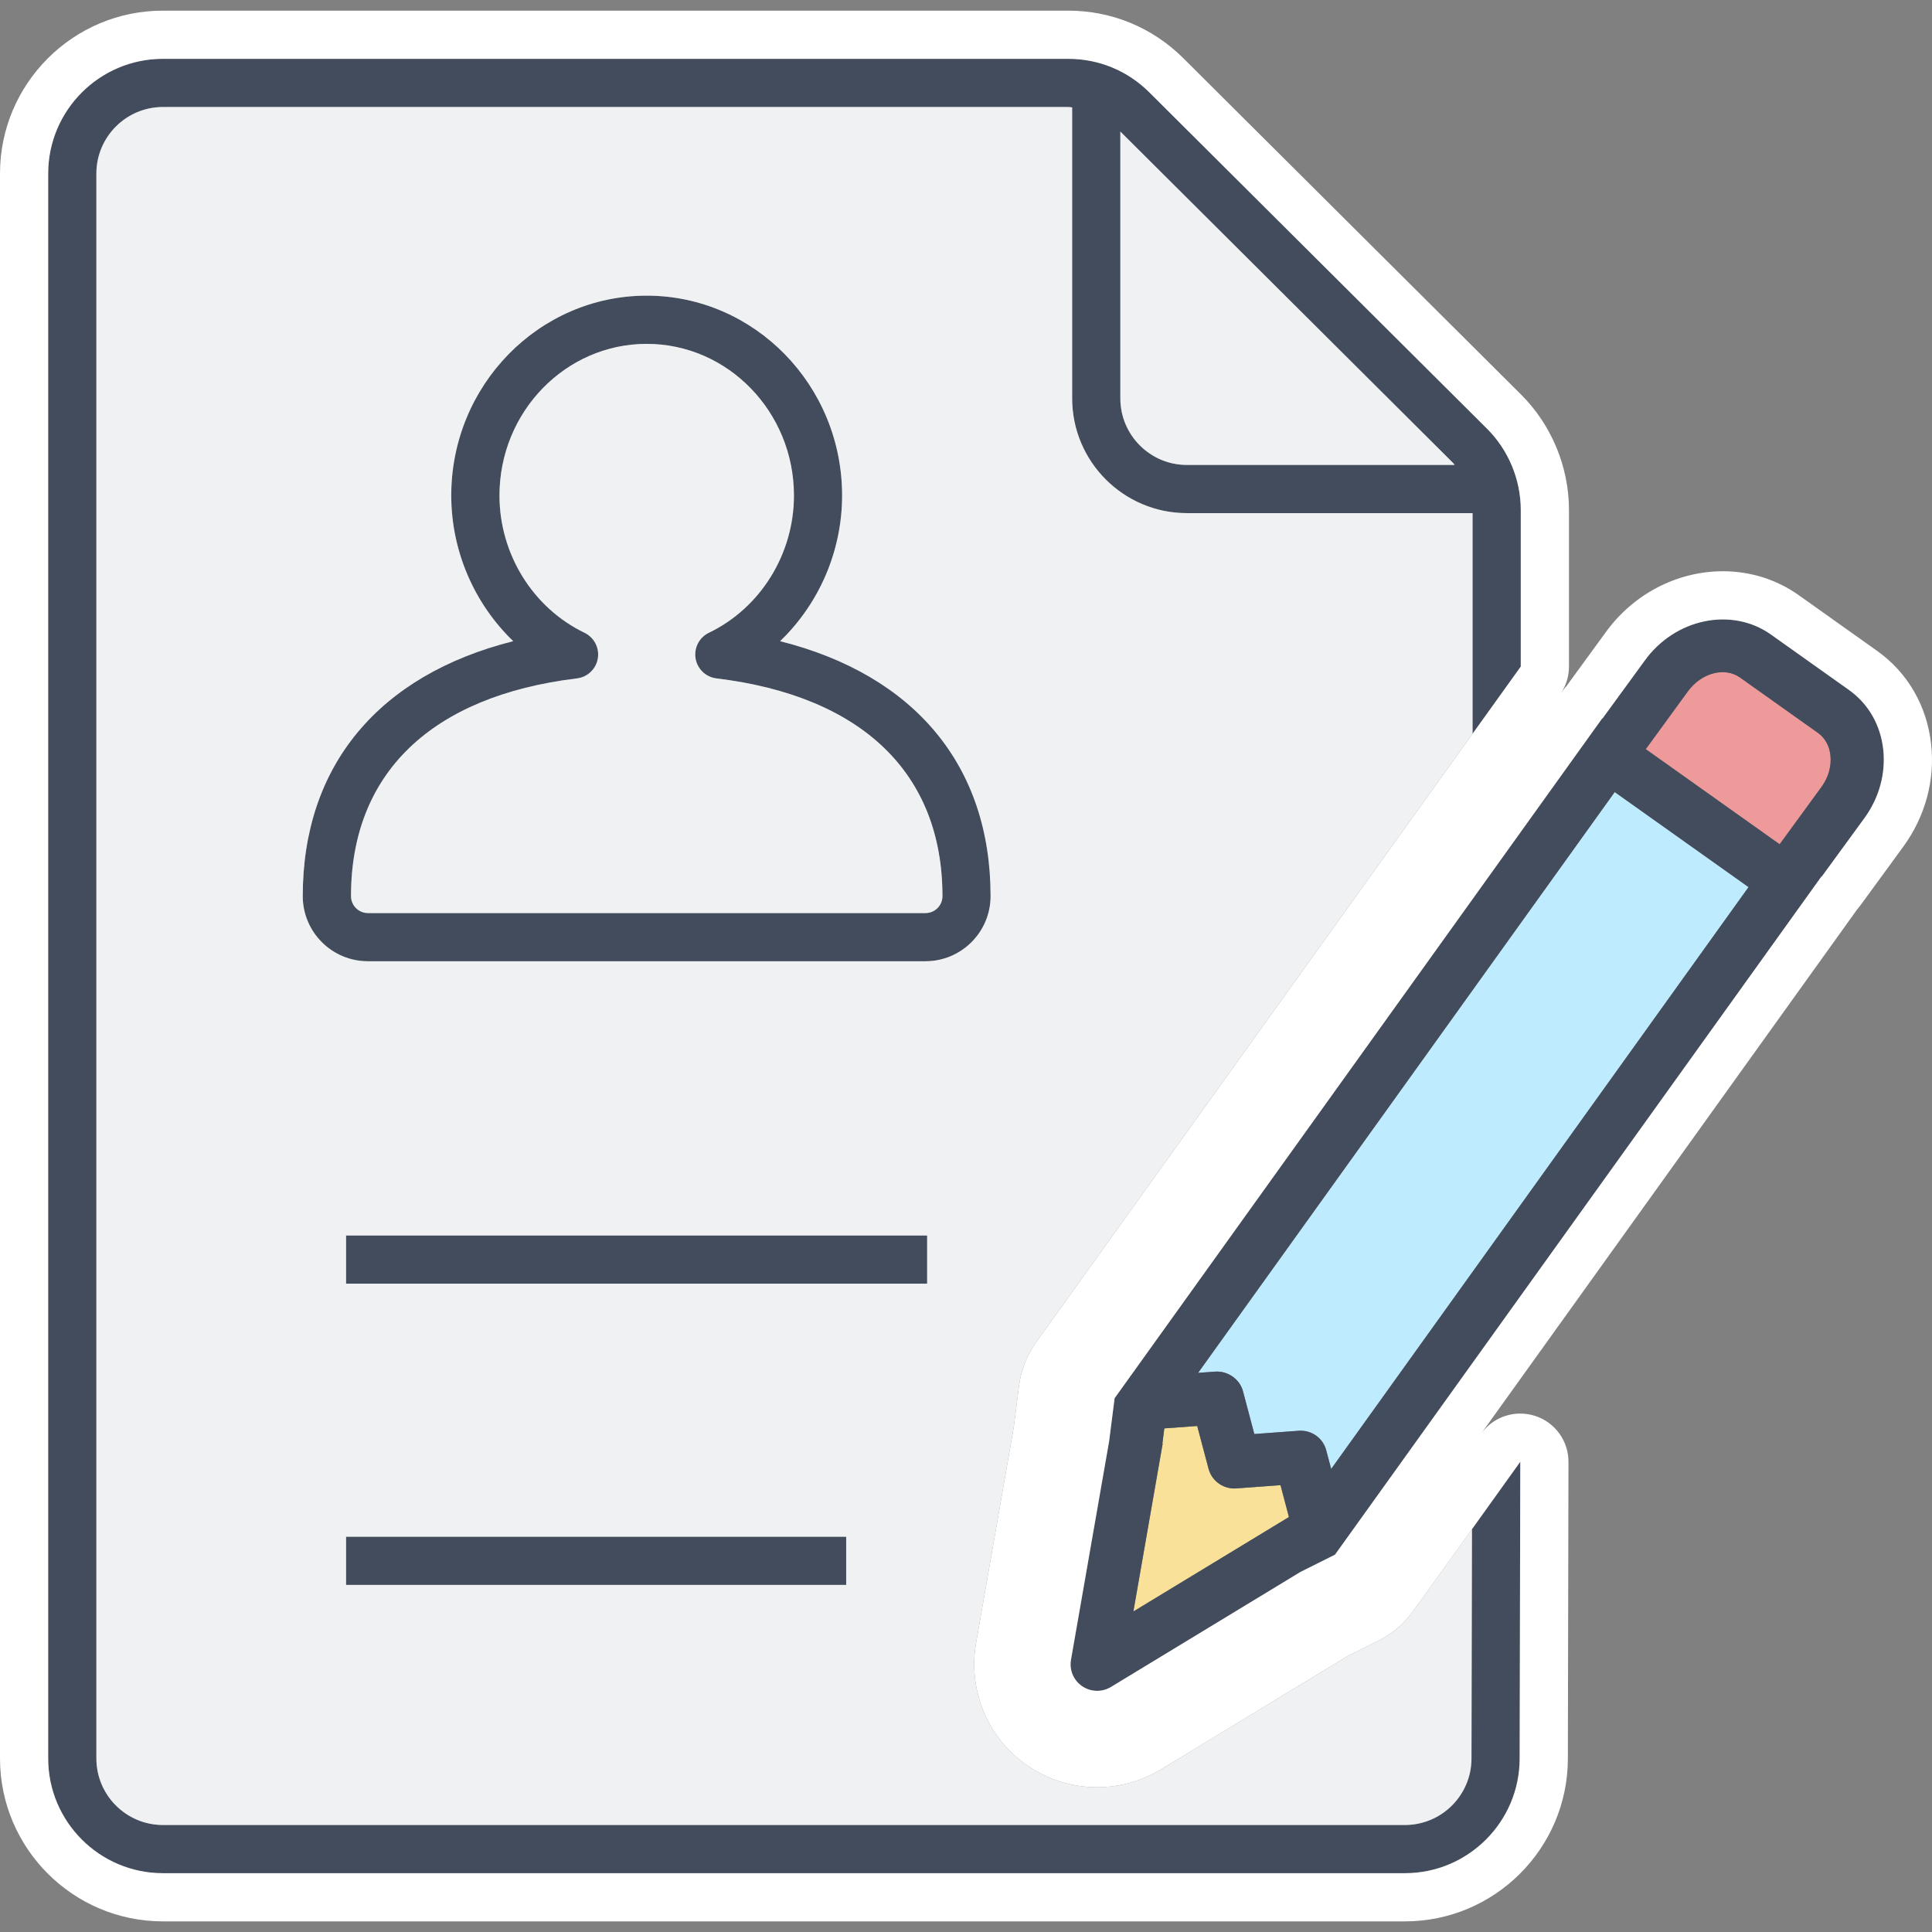 <?xml version="1.0" encoding="utf-8"?>
<svg version="1.1" id="Layer_1" xmlns="http://www.w3.org/2000/svg" xmlns:xlink="http://www.w3.org/1999/xlink" x="0px" y="0px"
	 width="80px" height="80px" viewBox="0 0 80 80" enable-background="new 0 0 80 80" xml:space="preserve">
<rect x="0" y="0" width="80" height="80" fill="#808080" stroke="none"/>
<path fill="#F9E199" d="M48.099,60.032l0.045-0.255l-0.012-0.002l0.08-0.629l1.362-0.099l0.47,1.772
	c0.135,0.511,0.623,0.851,1.145,0.813l1.834-0.135l0.349,1.32l-0.581,0.353l-3.54,2.149l-2.32,1.409l0.577-3.307L48.099,60.032z"/>
<path fill="#EF9A9A" d="M75.433,32.572l-1.742,2.387l-5.543-3.938l1.736-2.381c0.556-0.775,1.525-1.039,2.167-0.584l3.228,2.293
	c0.289,0.205,0.472,0.536,0.515,0.93C75.842,31.723,75.712,32.184,75.433,32.572z"/>
<path fill="#BFEBFF" d="M53.773,59.246l-1.834,0.135l-0.47-1.772c-0.135-0.511-0.641-0.846-1.144-0.813l-0.715,0.052l17.252-24.051
	l5.542,3.937L55.121,60.827l-0.203-0.768C54.785,59.548,54.309,59.206,53.773,59.246z"/>
<path fill="#434C5C" d="M77.982,31.047c-0.11-1.025-0.616-1.905-1.424-2.479l-3.228-2.293c-1.626-1.154-3.975-0.664-5.232,1.087
	l-1.742,2.388l-0.01-0.007L46.154,57.897l-0.228,1.789l-1.579,9.045c-0.074,0.423,0.109,0.851,0.465,1.093
	c0.186,0.126,0.403,0.19,0.619,0.19c0.199,0,0.396-0.053,0.573-0.16l7.848-4.764l1.428-0.714L75.425,36.29l0.01,0.007l1.785-2.446
	C77.817,33.019,78.087,32.023,77.982,31.047z M48.099,60.032l0.045-0.255l-0.012-0.002l0.08-0.629l1.362-0.099l0.47,1.772
	c0.135,0.511,0.623,0.851,1.145,0.813l1.834-0.135l0.349,1.32l-0.581,0.353l-3.54,2.149l-2.32,1.409l0.577-3.307L48.099,60.032z
	 M55.121,60.827l-0.203-0.768c-0.133-0.512-0.609-0.853-1.145-0.814l-1.834,0.135l-0.47-1.772c-0.135-0.511-0.641-0.846-1.144-0.813
	l-0.715,0.052l17.252-24.051l5.542,3.937L55.121,60.827z M75.433,32.572l-1.742,2.387l-5.543-3.938l1.736-2.381
	c0.556-0.775,1.525-1.039,2.167-0.584l3.228,2.293c0.289,0.205,0.472,0.536,0.515,0.93C75.842,31.723,75.712,32.184,75.433,32.572z
	 M41.018,37.107c0-5.4-3.142-9.154-8.715-10.558c1.606-1.543,2.567-3.722,2.567-6.032c0-4.563-3.63-8.275-8.093-8.275
	c-4.462,0-8.092,3.712-8.092,8.275c0,2.309,0.961,4.489,2.566,6.032c-5.573,1.404-8.715,5.158-8.715,10.558
	c0,1.487,1.209,2.696,2.695,2.696h23.091C39.81,39.803,41.018,38.594,41.018,37.107z M38.323,37.808H15.232
	c-0.386,0-0.7-0.315-0.7-0.701c0-5.082,3.323-8.285,9.357-9.016c0.44-0.054,0.792-0.391,0.864-0.828
	c0.072-0.437-0.152-0.869-0.552-1.062c-2.139-1.03-3.521-3.26-3.521-5.683c0-3.462,2.735-6.279,6.096-6.279s6.097,2.817,6.097,6.279
	c0,2.422-1.382,4.653-3.522,5.683c-0.399,0.193-0.624,0.626-0.552,1.062c0.073,0.438,0.424,0.775,0.864,0.828
	c6.034,0.732,9.357,3.935,9.357,9.016C39.023,37.493,38.709,37.808,38.323,37.808z M60.951,63.317l-0.02,9.503
	c-0.003,1.516-1.238,2.749-2.755,2.749H6.745c-1.519,0-2.754-1.236-2.754-2.755V7.186c0-1.519,1.236-2.755,2.754-2.755h37.49
	c0.055,0,0.107,0.012,0.161,0.016v12.05c0,2.619,2.13,4.75,4.749,4.75h11.831v9.136l1.996-2.782v-6.484
	c0-1.255-0.51-2.482-1.398-3.366L47.588,3.821c-0.897-0.893-2.088-1.385-3.353-1.385H6.745c-2.619,0-4.75,2.131-4.75,4.75v65.628
	c0,2.619,2.131,4.75,4.75,4.75h51.431c2.614,0,4.745-2.126,4.75-4.741l0.026-12.297L60.951,63.317z M46.391,5.447l13.774,13.719
	c0.026,0.026,0.045,0.058,0.07,0.086H49.145c-1.518,0-2.754-1.236-2.754-2.755V5.447z M38.391,53.155H14.33v-1.996h24.061V53.155z
	 M14.33,63.632h20.709v1.996H14.33V63.632z"/>
<path fill="#F0F1F3" d="M46.391,16.497V5.447l13.774,13.719c0.026,0.026,0.045,0.058,0.07,0.086H49.145
	C47.627,19.252,46.391,18.016,46.391,16.497z M60.951,63.317l-0.02,9.503c-0.003,1.516-1.238,2.749-2.755,2.749H6.745
	c-1.519,0-2.754-1.236-2.754-2.755V7.186c0-1.519,1.236-2.755,2.754-2.755h37.49c0.055,0,0.107,0.012,0.161,0.016v12.05
	c0,2.619,2.13,4.75,4.749,4.75h11.831v9.136L42.911,55.571c-0.387,0.538-0.632,1.164-0.716,1.821l-0.216,1.699l-1.563,8.951
	c-0.344,1.967,0.502,3.964,2.143,5.075c0.849,0.581,1.842,0.888,2.873,0.888c0.927,0,1.837-0.253,2.645-0.74l7.706-4.679
	l1.281-0.639c0.581-0.29,1.082-0.717,1.46-1.245L60.951,63.317z M35.039,63.632H14.33v1.996h20.709V63.632z M38.391,51.159H14.33
	v1.996h24.061V51.159z M41.018,37.107c0-5.4-3.142-9.154-8.715-10.558c1.606-1.543,2.567-3.722,2.567-6.032
	c0-4.563-3.63-8.275-8.093-8.275c-4.462,0-8.092,3.712-8.092,8.275c0,2.309,0.961,4.489,2.566,6.032
	c-5.573,1.404-8.715,5.158-8.715,10.558c0,1.487,1.209,2.696,2.695,2.696h23.091C39.81,39.803,41.018,38.594,41.018,37.107z
	 M29.666,28.091c-0.44-0.054-0.792-0.391-0.864-0.828c-0.072-0.437,0.152-0.869,0.552-1.062c2.139-1.03,3.522-3.26,3.522-5.683
	c0-3.462-2.735-6.279-6.097-6.279s-6.096,2.817-6.096,6.279c0,2.422,1.382,4.653,3.521,5.683c0.399,0.193,0.624,0.626,0.552,1.062
	c-0.073,0.438-0.424,0.775-0.864,0.828c-6.034,0.732-9.357,3.935-9.357,9.016c0,0.386,0.314,0.701,0.7,0.701h23.091
	c0.386,0,0.7-0.315,0.7-0.701C39.023,32.025,35.7,28.822,29.666,28.091z"/>
<path fill="#FFFFFF" d="M79.966,30.834c-0.172-1.602-0.972-2.985-2.252-3.892l-3.229-2.295c-0.915-0.65-2.002-0.993-3.144-0.993
	c-1.901,0-3.719,0.951-4.855,2.532l-1.612,2.211c-0.053,0.057-0.102,0.118-0.148,0.182l-0.102,0.143
	c0.224-0.33,0.344-0.721,0.344-1.121v-6.485c0-1.782-0.724-3.525-1.986-4.78L48.995,2.406c-1.275-1.268-2.964-1.965-4.76-1.965
	H6.745C3.026,0.44,0,3.467,0,7.186v65.628c0,3.719,3.026,6.746,6.745,6.746h51.431c3.713,0,6.739-3.02,6.746-6.732l0.025-12.296
	c0.002-0.867-0.557-1.637-1.383-1.903c-0.202-0.065-0.408-0.096-0.613-0.096c-0.624,0-1.225,0.293-1.608,0.814l15.575-21.714
	c0.045-0.05,0.088-0.102,0.128-0.158l1.796-2.459C79.726,33.782,80.124,32.297,79.966,30.834z M62.952,60.527l-0.026,12.297
	c-0.005,2.614-2.136,4.741-4.75,4.741H6.745c-2.619,0-4.75-2.131-4.75-4.75V7.186c0-2.619,2.131-4.75,4.75-4.75h37.49
	c1.265,0,2.456,0.492,3.353,1.385l13.986,13.93c0.889,0.884,1.398,2.111,1.398,3.366v6.484l-1.996,2.782L42.911,55.571
	c-0.387,0.538-0.632,1.164-0.716,1.821l-0.216,1.699l-1.563,8.951c-0.344,1.967,0.502,3.964,2.143,5.075
	c0.849,0.581,1.842,0.888,2.873,0.888c0.927,0,1.837-0.253,2.645-0.74l7.706-4.679l1.281-0.639c0.581-0.29,1.082-0.717,1.46-1.245
	l2.429-3.385L62.952,60.527z M77.22,33.852l-1.785,2.446l-0.01-0.008L55.279,64.376l-1.428,0.714l-7.848,4.764
	c-0.176,0.107-0.374,0.16-0.573,0.16c-0.216,0-0.433-0.064-0.619-0.19c-0.357-0.242-0.539-0.669-0.465-1.093l1.579-9.045
	l0.228-1.789l20.194-28.155l0.01,0.007l1.742-2.388c1.257-1.751,3.606-2.241,5.232-1.087l3.228,2.293
	c0.808,0.574,1.314,1.454,1.424,2.479C78.087,32.023,77.817,33.019,77.22,33.852z"/>
</svg>
